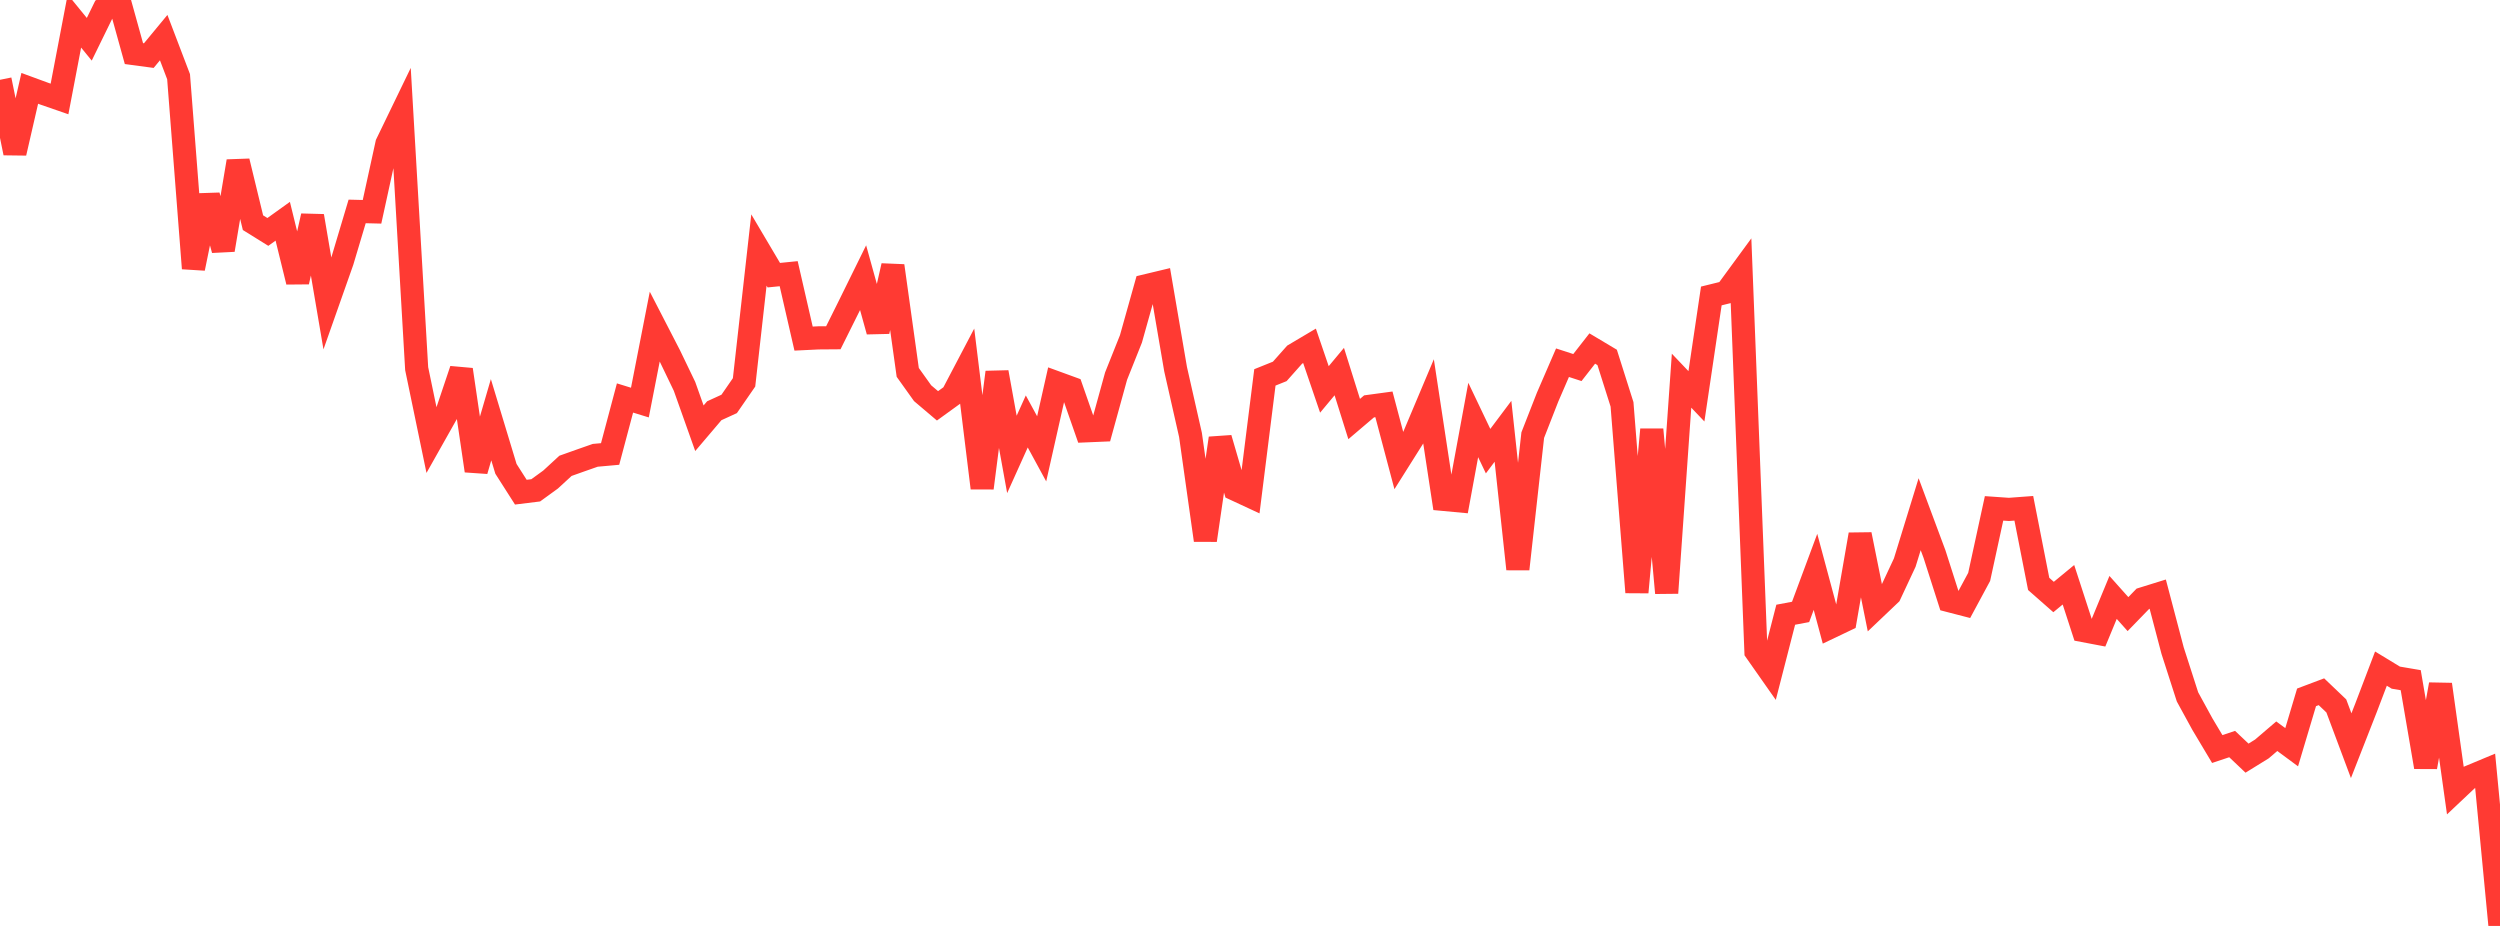 <?xml version="1.0" standalone="no"?>
<!DOCTYPE svg PUBLIC "-//W3C//DTD SVG 1.1//EN" "http://www.w3.org/Graphics/SVG/1.1/DTD/svg11.dtd">

<svg width="135" height="50" viewBox="0 0 135 50" preserveAspectRatio="none" 
  xmlns="http://www.w3.org/2000/svg"
  xmlns:xlink="http://www.w3.org/1999/xlink">


<polyline points="0.0, 4.309 0.804, 8.263 1.607, 4.771 2.411, 5.066 3.214, 5.344 4.018, 1.136 4.821, 2.121 5.625, 0.477 6.429, 0.0 7.232, 2.894 8.036, 3.002 8.839, 2.031 9.643, 4.14 10.446, 14.493 11.25, 10.561 12.054, 13.496 12.857, 8.708 13.661, 12.025 14.464, 12.524 15.268, 11.947 16.071, 15.218 16.875, 11.664 17.679, 16.386 18.482, 14.109 19.286, 11.417 20.089, 11.437 20.893, 7.761 21.696, 6.102 22.5, 19.907 23.304, 23.78 24.107, 22.355 24.911, 19.961 25.714, 25.42 26.518, 22.665 27.321, 25.317 28.125, 26.577 28.929, 26.478 29.732, 25.895 30.536, 25.155 31.339, 24.869 32.143, 24.587 32.946, 24.515 33.75, 21.491 34.554, 21.739 35.357, 17.636 36.161, 19.195 36.964, 20.864 37.768, 23.125 38.571, 22.18 39.375, 21.812 40.179, 20.648 40.982, 13.501 41.786, 14.86 42.589, 14.779 43.393, 18.284 44.196, 18.245 45.0, 18.239 45.804, 16.624 46.607, 14.994 47.411, 17.893 48.214, 14.353 49.018, 20.109 49.821, 21.233 50.625, 21.915 51.429, 21.333 52.232, 19.804 53.036, 26.354 53.839, 20.102 54.643, 24.539 55.446, 22.758 56.25, 24.237 57.054, 20.668 57.857, 20.961 58.661, 23.263 59.464, 23.229 60.268, 20.311 61.071, 18.3 61.875, 15.434 62.679, 15.241 63.482, 19.935 64.286, 23.484 65.089, 29.173 65.893, 23.666 66.696, 26.421 67.5, 26.795 68.304, 20.379 69.107, 20.056 69.911, 19.151 70.714, 18.675 71.518, 21.029 72.321, 20.065 73.125, 22.628 73.929, 21.944 74.732, 21.835 75.536, 24.868 76.339, 23.593 77.143, 21.685 77.946, 26.967 78.75, 27.042 79.554, 22.679 80.357, 24.362 81.161, 23.29 81.964, 30.729 82.768, 23.497 83.571, 21.444 84.375, 19.586 85.179, 19.848 85.982, 18.82 86.786, 19.3 87.589, 21.835 88.393, 31.984 89.196, 23.195 90.0, 32.02 90.804, 20.557 91.607, 21.401 92.411, 15.982 93.214, 15.784 94.018, 14.686 94.821, 35.179 95.625, 36.325 96.429, 33.195 97.232, 33.044 98.036, 30.88 98.839, 33.868 99.643, 33.484 100.446, 28.862 101.25, 32.861 102.054, 32.096 102.857, 30.379 103.661, 27.767 104.464, 29.924 105.268, 32.437 106.071, 32.645 106.875, 31.152 107.679, 27.452 108.482, 27.508 109.286, 27.448 110.089, 31.532 110.893, 32.239 111.696, 31.577 112.5, 34.051 113.304, 34.204 114.107, 32.261 114.911, 33.162 115.714, 32.334 116.518, 32.084 117.321, 35.135 118.125, 37.633 118.929, 39.103 119.732, 40.448 120.536, 40.179 121.339, 40.94 122.143, 40.443 122.946, 39.756 123.75, 40.35 124.554, 37.657 125.357, 37.354 126.161, 38.121 126.964, 40.268 127.768, 38.215 128.571, 36.105 129.375, 36.593 130.179, 36.73 130.982, 41.421 131.786, 36.959 132.589, 42.693 133.393, 41.935 134.196, 41.6 135.0, 50.0" fill="none" stroke="#ff3a33" stroke-width="1.25"/>

</svg>